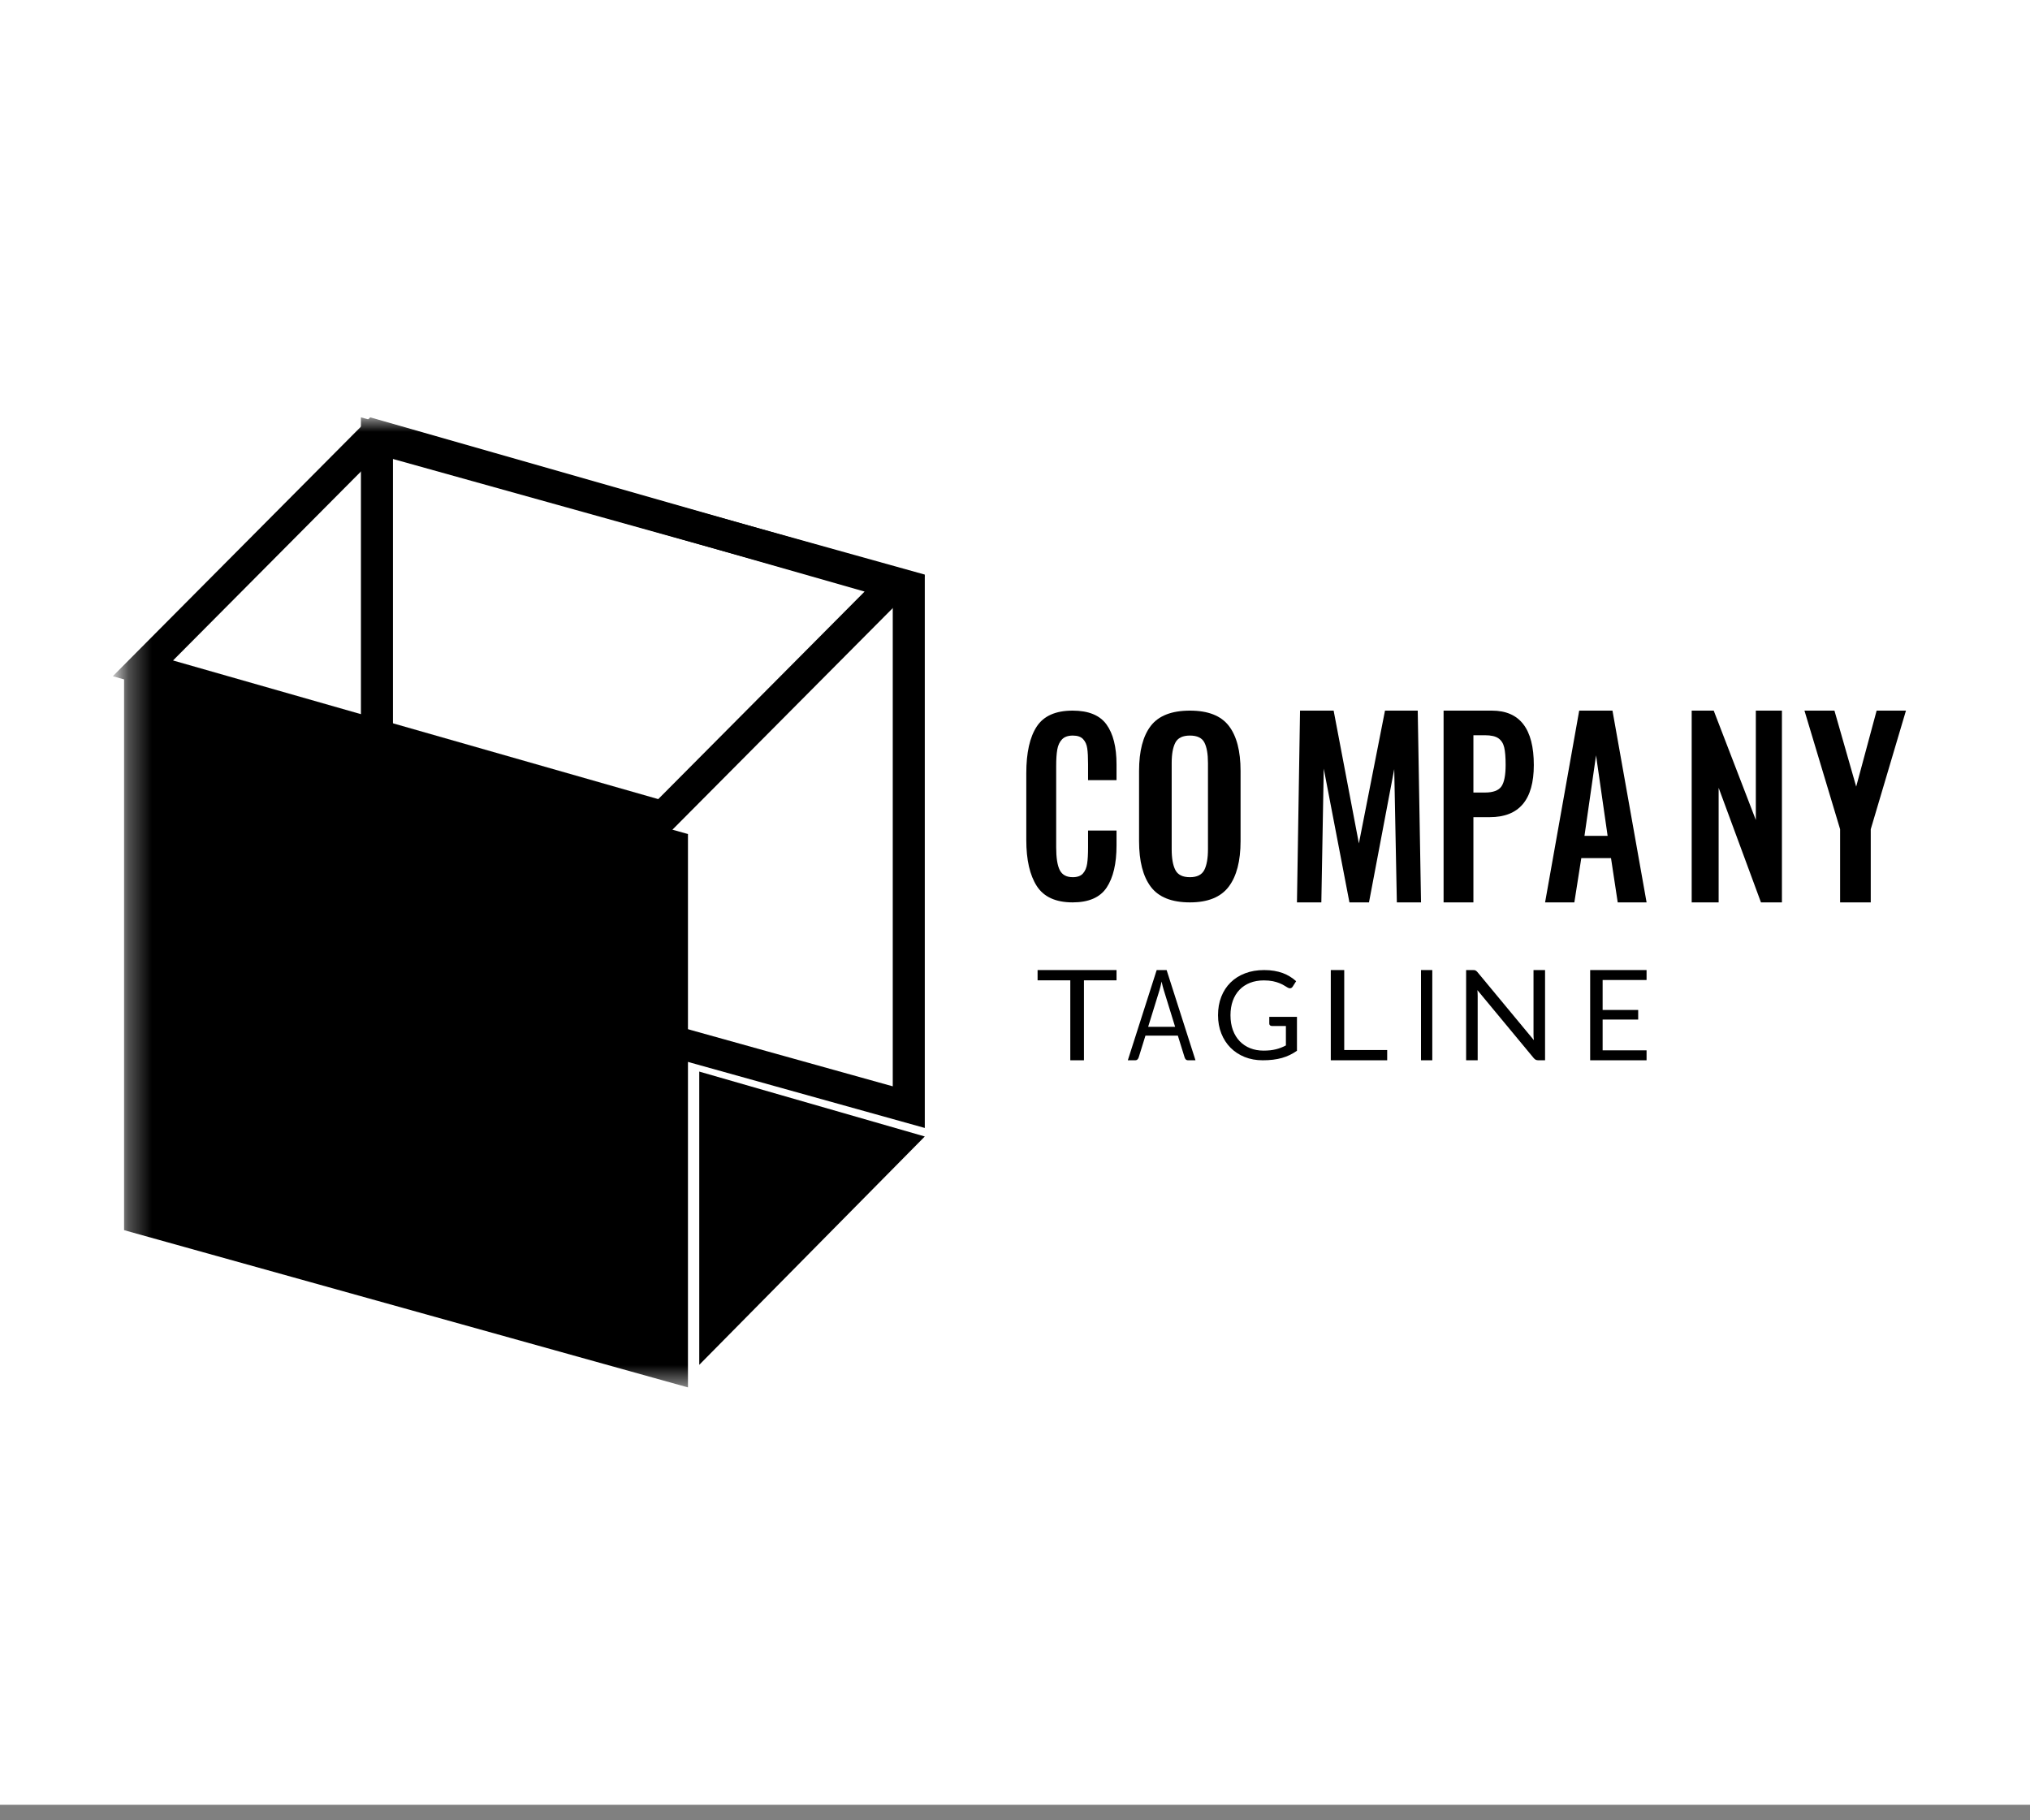 <?xml version="1.0" encoding="UTF-8"?> <svg xmlns="http://www.w3.org/2000/svg" width="87" height="78" viewBox="0 0 87 78" fill="none"><rect x="0" y="0" width="87" height="78" fill="#808080" stroke="none"/><rect width="87" height="77.333" fill="white"></rect><mask id="mask0_64_15495" style="mask-type:luminance" maskUnits="userSpaceOnUse" x="0" y="0" width="87" height="78"><rect width="87" height="77.333" fill="white"></rect></mask><g mask="url(#mask0_64_15495)"><path fill-rule="evenodd" clip-rule="evenodd" d="M44.435 37.969C44.135 37.503 43.984 36.845 43.984 35.994V33.133C43.984 32.255 44.133 31.588 44.431 31.133C44.729 30.678 45.242 30.45 45.969 30.45C46.651 30.45 47.135 30.648 47.421 31.044C47.708 31.44 47.851 32.011 47.851 32.757V33.43H46.631V32.737C46.631 32.453 46.62 32.23 46.596 32.069C46.574 31.907 46.515 31.775 46.42 31.673C46.326 31.57 46.178 31.519 45.978 31.519C45.772 31.519 45.617 31.574 45.514 31.683C45.411 31.791 45.343 31.937 45.312 32.118C45.28 32.3 45.265 32.536 45.265 32.826V36.301C45.265 36.756 45.316 37.084 45.419 37.286C45.522 37.487 45.709 37.588 45.978 37.588C46.172 37.588 46.317 37.535 46.412 37.429C46.506 37.324 46.566 37.183 46.592 37.008C46.618 36.834 46.631 36.601 46.631 36.31V35.588H47.851V36.231C47.851 37.004 47.711 37.602 47.43 38.028C47.149 38.454 46.662 38.667 45.969 38.667C45.248 38.667 44.736 38.434 44.435 37.969Z" fill="black"></path><path fill-rule="evenodd" clip-rule="evenodd" d="M51.612 37.281C51.717 37.076 51.77 36.779 51.77 36.39V32.697C51.77 32.308 51.719 32.014 51.616 31.816C51.514 31.618 51.307 31.519 50.997 31.519C50.686 31.519 50.478 31.62 50.373 31.821C50.267 32.023 50.215 32.315 50.215 32.697V36.39C50.215 36.779 50.267 37.076 50.373 37.281C50.478 37.485 50.686 37.588 50.997 37.588C51.301 37.588 51.506 37.485 51.612 37.281ZM49.32 37.998C48.985 37.553 48.817 36.901 48.817 36.043V33.034C48.817 32.182 48.985 31.539 49.32 31.103C49.656 30.668 50.215 30.45 50.997 30.45C51.773 30.45 52.329 30.668 52.664 31.103C53 31.539 53.167 32.182 53.167 33.034V36.043C53.167 36.895 52.998 37.545 52.66 37.993C52.321 38.442 51.767 38.667 50.997 38.667C50.215 38.667 49.656 38.444 49.32 37.998Z" fill="black"></path><path fill-rule="evenodd" clip-rule="evenodd" d="M55.716 30.45H57.156L58.238 36.141L59.357 30.45H60.76L60.901 38.667H59.865L59.753 32.956L58.671 38.667H57.833L56.732 32.935L56.629 38.667H55.584L55.716 30.45Z" fill="black"></path><path fill-rule="evenodd" clip-rule="evenodd" d="M63.641 33.96C63.989 33.96 64.223 33.873 64.345 33.701C64.466 33.529 64.527 33.219 64.527 32.773C64.527 32.448 64.507 32.2 64.466 32.027C64.426 31.855 64.343 31.725 64.219 31.637C64.094 31.549 63.902 31.505 63.641 31.505H63.146V33.96H63.641ZM61.868 30.45H63.936C65.135 30.45 65.735 31.228 65.735 32.783C65.735 34.271 65.106 35.015 63.849 35.015H63.146V38.667H61.868V30.45Z" fill="black"></path><path fill-rule="evenodd" clip-rule="evenodd" d="M68.898 35.816L68.402 32.367L67.906 35.816H68.898ZM67.68 30.45H69.106L70.568 38.667H69.331L69.043 36.77H67.77L67.472 38.667H66.218L67.68 30.45Z" fill="black"></path><path fill-rule="evenodd" clip-rule="evenodd" d="M72.501 30.45H73.445L75.25 35.136V30.45H76.368V38.667H75.47L73.656 33.757V38.667H72.501V30.45Z" fill="black"></path><path fill-rule="evenodd" clip-rule="evenodd" d="M78.862 35.532L77.334 30.45H78.619L79.551 33.706L80.427 30.45H81.684L80.175 35.532V38.667H78.862V35.532Z" fill="black"></path><path fill-rule="evenodd" clip-rule="evenodd" d="M47.851 41.567V42.007H46.455V45.433H45.87V42.007H44.468V41.567H47.851Z" fill="black"></path><path fill-rule="evenodd" clip-rule="evenodd" d="M49.207 43.998H50.362L49.876 42.425C49.845 42.328 49.814 42.206 49.783 42.06C49.768 42.134 49.752 42.202 49.737 42.264C49.722 42.326 49.707 42.38 49.693 42.427L49.207 43.998ZM51.235 45.433H50.911C50.874 45.433 50.843 45.421 50.82 45.398C50.797 45.375 50.78 45.345 50.769 45.309L50.479 44.376H49.091L48.801 45.309C48.791 45.342 48.774 45.37 48.75 45.395C48.725 45.421 48.695 45.433 48.659 45.433H48.335L49.572 41.567H49.998L51.235 45.433Z" fill="black"></path><path fill-rule="evenodd" clip-rule="evenodd" d="M54.152 45.019C54.256 45.019 54.352 45.014 54.44 45.005C54.526 44.995 54.609 44.98 54.686 44.961C54.763 44.942 54.836 44.918 54.904 44.891C54.973 44.864 55.041 44.833 55.11 44.797V43.963H54.511C54.477 43.963 54.449 43.954 54.428 43.934C54.408 43.915 54.398 43.891 54.398 43.863V43.573H55.584V45.024C55.487 45.093 55.386 45.153 55.281 45.204C55.176 45.255 55.063 45.297 54.944 45.332C54.824 45.366 54.696 45.391 54.559 45.408C54.423 45.425 54.274 45.433 54.114 45.433C53.834 45.433 53.576 45.386 53.342 45.292C53.109 45.198 52.907 45.066 52.738 44.896C52.569 44.726 52.437 44.523 52.343 44.285C52.248 44.048 52.201 43.786 52.201 43.501C52.201 43.213 52.247 42.95 52.34 42.712C52.433 42.475 52.565 42.271 52.737 42.101C52.909 41.931 53.116 41.8 53.36 41.707C53.604 41.613 53.877 41.567 54.179 41.567C54.332 41.567 54.474 41.578 54.605 41.6C54.736 41.622 54.858 41.654 54.971 41.694C55.083 41.736 55.187 41.786 55.282 41.845C55.378 41.904 55.467 41.97 55.549 42.044L55.401 42.277C55.37 42.324 55.331 42.348 55.282 42.348C55.254 42.348 55.222 42.338 55.188 42.319C55.143 42.294 55.093 42.264 55.037 42.229C54.981 42.194 54.913 42.16 54.833 42.128C54.753 42.095 54.659 42.067 54.55 42.044C54.441 42.022 54.312 42.01 54.163 42.01C53.945 42.01 53.748 42.045 53.572 42.114C53.395 42.184 53.245 42.283 53.121 42.413C52.997 42.542 52.902 42.699 52.835 42.882C52.769 43.066 52.735 43.273 52.735 43.501C52.735 43.741 52.77 43.954 52.839 44.141C52.909 44.329 53.006 44.487 53.132 44.618C53.258 44.748 53.407 44.847 53.58 44.916C53.752 44.985 53.943 45.019 54.152 45.019Z" fill="black"></path><path fill-rule="evenodd" clip-rule="evenodd" d="M57.61 44.994H59.451V45.433H57.034V41.567H57.61V44.994Z" fill="black"></path><mask id="mask1_64_15495" style="mask-type:luminance" maskUnits="userSpaceOnUse" x="5" y="17" width="78" height="43"><path fill-rule="evenodd" clip-rule="evenodd" d="M5.317 59.45H82.167V17.883H5.317V59.45Z" fill="white"></path></mask><g mask="url(#mask1_64_15495)"><path fill-rule="evenodd" clip-rule="evenodd" d="M60.9 45.433H61.384V41.567H60.9V45.433Z" fill="black"></path><path fill-rule="evenodd" clip-rule="evenodd" d="M63.237 41.584C63.261 41.596 63.289 41.62 63.32 41.655L65.737 44.57C65.731 44.523 65.727 44.478 65.725 44.434C65.723 44.389 65.722 44.347 65.722 44.306V41.567H66.217V45.433H65.932C65.887 45.433 65.85 45.426 65.82 45.412C65.79 45.398 65.76 45.373 65.731 45.339L63.317 42.427C63.321 42.472 63.324 42.517 63.326 42.56C63.328 42.603 63.329 42.642 63.329 42.678V45.433H62.834V41.567H63.125C63.176 41.567 63.213 41.572 63.237 41.584Z" fill="black"></path><path fill-rule="evenodd" clip-rule="evenodd" d="M70.567 41.567V41.993H68.684V43.277H70.208V43.688H68.684V45.007H70.567V45.433H68.15V41.567H70.567Z" fill="black"></path><path fill-rule="evenodd" clip-rule="evenodd" d="M15.468 17.883V41.595L39.634 48.333V24.621L15.468 17.883ZM16.841 19.667L38.261 25.639V46.549L16.841 40.577V19.667Z" fill="black"></path><path fill-rule="evenodd" clip-rule="evenodd" d="M29.484 59.45L5.317 52.712V29L29.484 35.738V59.45Z" fill="black"></path><path fill-rule="evenodd" clip-rule="evenodd" d="M15.866 17.883L4.835 28.975L28.604 35.767L39.635 24.675L15.866 17.883ZM16.26 19.408L37.054 25.349L28.21 34.242L7.416 28.301L16.26 19.408Z" fill="black"></path><path fill-rule="evenodd" clip-rule="evenodd" d="M29.968 58.483L39.634 48.698L29.968 45.917V58.483Z" fill="black"></path></g></g></svg> 